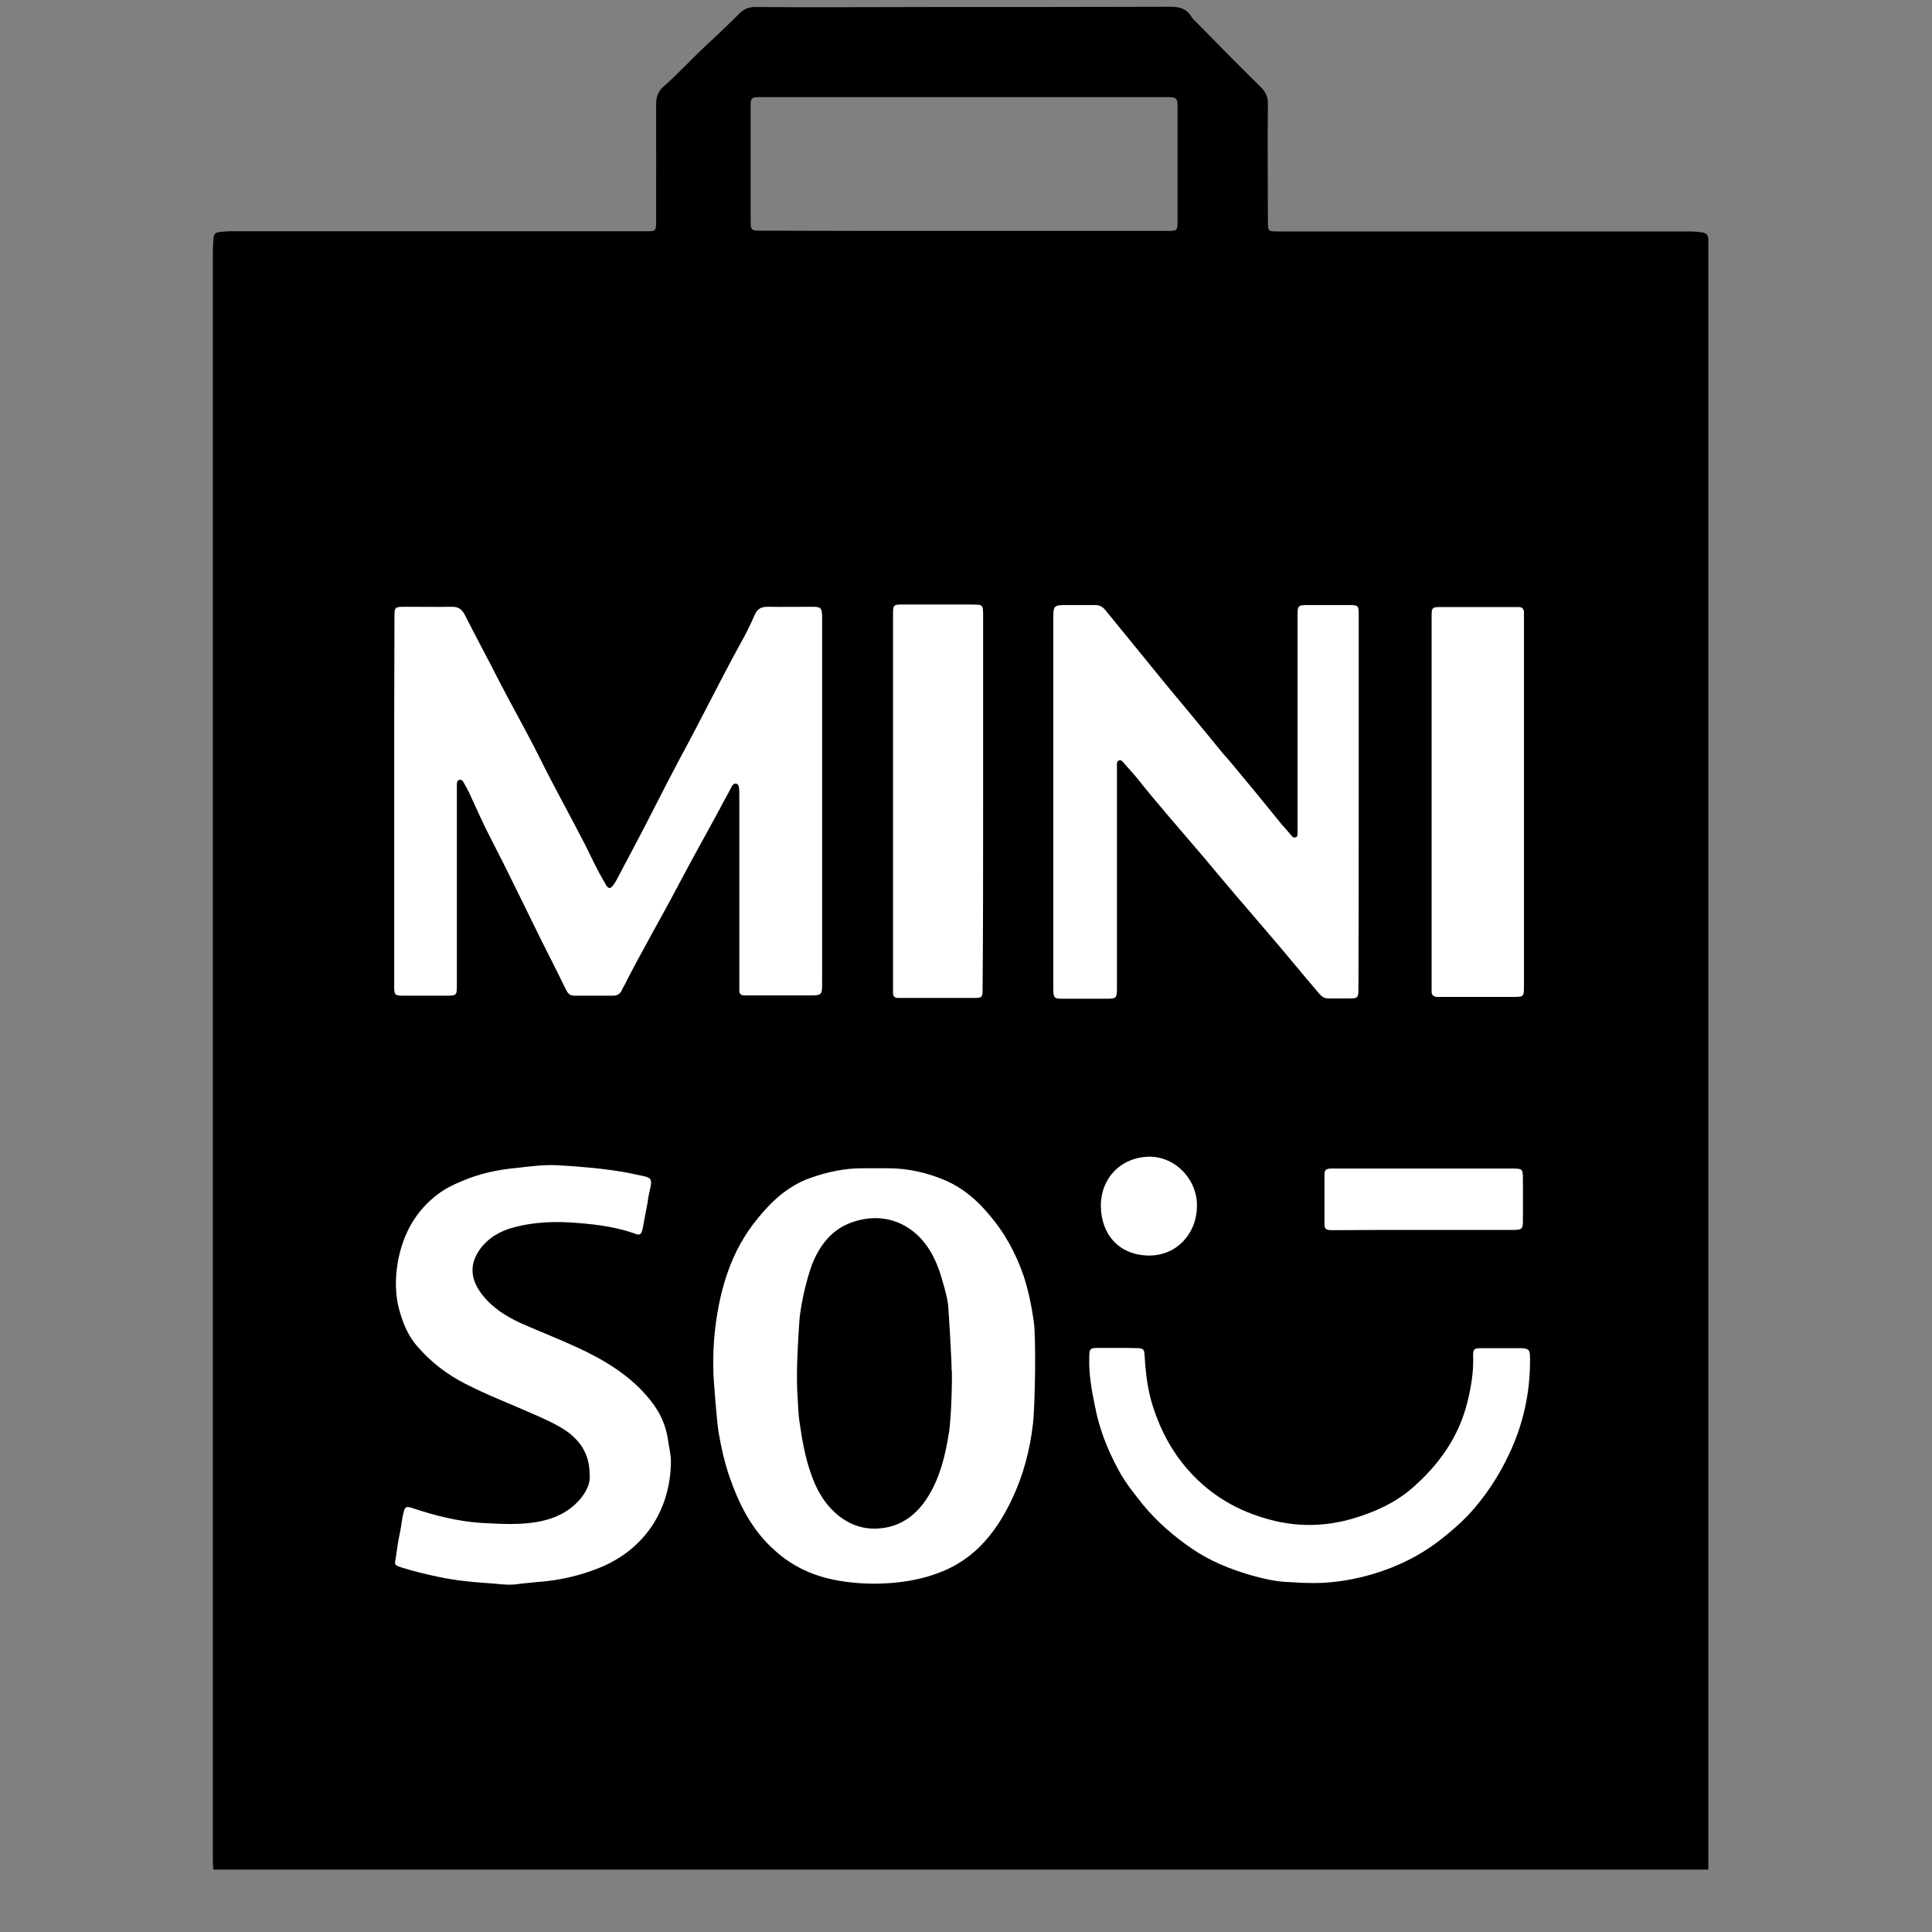 <svg xmlns="http://www.w3.org/2000/svg" xmlns:xlink="http://www.w3.org/1999/xlink" width="40" zoomAndPan="magnify" viewBox="0 0 30 30" height="40" preserveAspectRatio="xMidYMid meet" version="1.0"><rect x="0" y="0" width="30" height="30" fill="#808080" stroke="none"/><defs><clipPath id="65de3ebeae"><path d="M 3.305 0.105 L 26.527 0.105 L 26.527 29.031 L 3.305 29.031 Z M 3.305 0.105 " clip-rule="nonzero"/></clipPath></defs><g clip-path="url(#65de3ebeae)"><path fill="#000000" d="M 3.305 16.375 C 3.305 12.23 3.305 8.086 3.305 3.941 C 3.305 3.859 3.309 3.77 3.316 3.688 C 3.324 3.637 3.348 3.609 3.398 3.605 C 3.477 3.594 3.551 3.59 3.629 3.59 C 5.746 3.59 7.863 3.59 9.98 3.59 C 10.02 3.59 10.062 3.59 10.102 3.59 C 10.168 3.586 10.18 3.57 10.188 3.5 C 10.191 3.469 10.188 3.438 10.188 3.398 C 10.188 2.809 10.191 2.219 10.188 1.621 C 10.188 1.508 10.219 1.414 10.309 1.34 C 10.551 1.125 10.766 0.887 11.004 0.668 C 11.168 0.52 11.32 0.367 11.477 0.215 C 11.551 0.137 11.629 0.109 11.73 0.109 C 12.648 0.117 13.566 0.109 14.492 0.109 C 15.719 0.109 16.953 0.109 18.18 0.105 C 18.32 0.105 18.426 0.137 18.5 0.258 C 18.523 0.301 18.562 0.328 18.598 0.367 C 18.922 0.695 19.246 1.027 19.578 1.352 C 19.652 1.426 19.688 1.5 19.688 1.609 C 19.68 2.215 19.688 2.824 19.688 3.426 C 19.688 3.594 19.688 3.594 19.852 3.594 C 21.973 3.594 24.09 3.594 26.211 3.594 C 26.285 3.594 26.359 3.598 26.434 3.609 C 26.492 3.617 26.523 3.648 26.527 3.711 C 26.527 3.73 26.527 3.746 26.527 3.766 C 26.527 3.805 26.527 3.84 26.527 3.879 C 26.527 12.207 26.527 20.539 26.527 28.871 C 26.527 28.918 26.527 28.957 26.527 29.004 C 26.523 29.094 26.512 29.109 26.426 29.121 C 26.387 29.125 26.34 29.129 26.293 29.137 C 26.262 29.137 26.23 29.137 26.191 29.137 C 18.688 29.137 11.191 29.137 3.688 29.137 C 3.598 29.137 3.512 29.129 3.422 29.121 C 3.336 29.113 3.324 29.102 3.312 29.016 C 3.305 28.957 3.305 28.902 3.305 28.848 C 3.305 26.512 3.305 24.18 3.305 21.848 C 3.305 20.016 3.305 18.195 3.305 16.375 Z M 14.973 3.586 C 16.02 3.586 17.066 3.586 18.117 3.586 C 18.281 3.586 18.285 3.586 18.285 3.418 C 18.285 2.852 18.285 2.277 18.285 1.711 C 18.285 1.508 18.285 1.508 18.082 1.508 C 16.012 1.508 13.934 1.508 11.859 1.508 C 11.828 1.508 11.793 1.508 11.758 1.508 C 11.68 1.512 11.66 1.527 11.656 1.609 C 11.656 1.637 11.656 1.668 11.656 1.695 C 11.656 2.266 11.656 2.836 11.656 3.402 C 11.656 3.582 11.656 3.582 11.836 3.582 C 12.879 3.586 13.922 3.586 14.973 3.586 Z M 14.973 3.586 " fill-opacity="1" fill-rule="nonzero"/></g><path fill="#ffffff" d="M 6.121 12.441 C 6.121 13.395 6.121 14.344 6.121 15.297 C 6.121 15.457 6.125 15.461 6.281 15.461 C 6.492 15.461 6.703 15.461 6.914 15.461 C 7.094 15.461 7.094 15.461 7.094 15.285 C 7.094 14.293 7.094 13.305 7.094 12.316 C 7.094 12.27 7.094 12.227 7.094 12.18 C 7.094 12.152 7.098 12.117 7.137 12.109 C 7.172 12.102 7.191 12.133 7.203 12.156 C 7.238 12.219 7.27 12.273 7.297 12.336 C 7.402 12.562 7.504 12.797 7.621 13.02 C 7.898 13.555 8.156 14.098 8.422 14.633 C 8.547 14.879 8.672 15.129 8.797 15.383 C 8.824 15.434 8.859 15.461 8.918 15.461 C 9.117 15.461 9.316 15.461 9.52 15.461 C 9.578 15.461 9.625 15.438 9.652 15.383 C 9.664 15.352 9.68 15.328 9.695 15.301 C 9.961 14.773 10.262 14.262 10.539 13.734 C 10.746 13.34 10.965 12.953 11.176 12.562 C 11.234 12.445 11.301 12.336 11.359 12.219 C 11.375 12.191 11.395 12.164 11.426 12.168 C 11.465 12.172 11.473 12.207 11.477 12.246 C 11.48 12.293 11.48 12.336 11.48 12.383 C 11.48 13.344 11.48 14.309 11.48 15.27 C 11.48 15.309 11.48 15.344 11.48 15.383 C 11.48 15.434 11.508 15.457 11.559 15.457 C 11.586 15.457 11.617 15.457 11.648 15.457 C 11.953 15.457 12.25 15.457 12.555 15.457 C 12.766 15.457 12.766 15.457 12.766 15.246 C 12.766 13.375 12.766 11.5 12.766 9.633 C 12.766 9.605 12.766 9.582 12.766 9.555 C 12.758 9.441 12.746 9.426 12.633 9.422 C 12.395 9.422 12.156 9.426 11.914 9.422 C 11.812 9.422 11.758 9.461 11.719 9.547 C 11.652 9.703 11.578 9.852 11.496 9.996 C 11.172 10.586 10.875 11.195 10.551 11.789 C 10.422 12.031 10.297 12.277 10.172 12.52 C 9.98 12.902 9.773 13.285 9.574 13.664 C 9.555 13.699 9.535 13.73 9.512 13.758 C 9.477 13.801 9.449 13.797 9.418 13.754 C 9.406 13.738 9.398 13.719 9.391 13.707 C 9.277 13.516 9.184 13.316 9.09 13.125 C 8.859 12.676 8.609 12.227 8.383 11.773 C 8.184 11.371 7.961 10.984 7.758 10.59 C 7.582 10.242 7.391 9.891 7.215 9.543 C 7.172 9.461 7.117 9.422 7.023 9.422 C 6.785 9.426 6.543 9.422 6.305 9.422 C 6.125 9.422 6.125 9.422 6.125 9.598 C 6.121 10.555 6.121 11.496 6.121 12.441 Z M 6.121 12.441 " fill-opacity="1" fill-rule="nonzero"/><path fill="#ffffff" d="M 21.098 12.445 C 21.098 12.008 21.098 11.578 21.098 11.141 C 21.098 10.609 21.098 10.074 21.098 9.543 C 21.098 9.402 21.09 9.395 20.945 9.395 C 20.742 9.395 20.539 9.395 20.336 9.395 C 20.148 9.395 20.148 9.395 20.148 9.586 C 20.148 10.664 20.148 11.742 20.148 12.824 C 20.148 12.863 20.148 12.906 20.148 12.945 C 20.148 12.973 20.145 13 20.109 13.004 C 20.086 13.008 20.07 12.996 20.055 12.977 C 20.004 12.914 19.953 12.859 19.902 12.801 C 19.719 12.578 19.539 12.352 19.352 12.129 C 19.227 11.977 19.105 11.828 18.973 11.68 C 18.688 11.328 18.398 10.98 18.109 10.633 C 17.793 10.246 17.477 9.859 17.16 9.469 C 17.117 9.418 17.07 9.395 17.008 9.395 C 16.867 9.395 16.727 9.395 16.586 9.395 C 16.355 9.395 16.355 9.395 16.355 9.633 C 16.355 11.508 16.355 13.383 16.355 15.262 C 16.355 15.297 16.355 15.336 16.355 15.371 C 16.359 15.492 16.371 15.508 16.492 15.508 C 16.711 15.508 16.934 15.508 17.156 15.508 C 17.344 15.508 17.344 15.508 17.344 15.316 C 17.344 14.223 17.344 13.129 17.344 12.031 C 17.344 11.992 17.344 11.949 17.344 11.91 C 17.344 11.875 17.336 11.828 17.371 11.809 C 17.414 11.789 17.438 11.836 17.461 11.859 C 17.52 11.926 17.578 11.992 17.637 12.059 C 17.977 12.488 18.344 12.902 18.699 13.32 C 19.023 13.711 19.359 14.102 19.691 14.488 C 19.961 14.801 20.223 15.125 20.492 15.438 C 20.531 15.48 20.57 15.504 20.629 15.504 C 20.723 15.504 20.82 15.504 20.914 15.504 C 21.094 15.504 21.094 15.504 21.094 15.324 C 21.098 14.367 21.098 13.406 21.098 12.445 Z M 21.098 12.445 " fill-opacity="1" fill-rule="nonzero"/><path fill="#ffffff" d="M 16.051 20.508 C 16.016 20.27 15.969 20.039 15.895 19.812 C 15.773 19.457 15.594 19.129 15.344 18.844 C 15.164 18.629 14.949 18.449 14.695 18.336 C 14.406 18.211 14.109 18.141 13.789 18.141 C 13.664 18.141 13.539 18.141 13.41 18.141 C 13.121 18.137 12.84 18.199 12.566 18.297 C 12.227 18.422 11.973 18.66 11.754 18.934 C 11.355 19.422 11.18 20.008 11.105 20.629 C 11.078 20.859 11.07 21.094 11.078 21.332 C 11.082 21.445 11.129 22.047 11.156 22.227 C 11.195 22.461 11.246 22.691 11.324 22.922 C 11.477 23.363 11.68 23.77 12.039 24.082 C 12.297 24.316 12.602 24.457 12.93 24.527 C 13.223 24.586 13.52 24.605 13.82 24.582 C 14.086 24.562 14.332 24.516 14.578 24.422 C 14.812 24.336 15.023 24.203 15.203 24.027 C 15.422 23.812 15.582 23.559 15.715 23.277 C 15.891 22.906 15.992 22.516 16.039 22.117 C 16.074 21.82 16.09 20.75 16.051 20.508 Z M 14.73 22.277 C 14.676 22.613 14.594 22.941 14.414 23.234 C 14.238 23.52 13.988 23.711 13.645 23.734 C 13.383 23.754 13.152 23.66 12.957 23.48 C 12.781 23.316 12.672 23.113 12.594 22.887 C 12.5 22.625 12.453 22.348 12.414 22.074 C 12.391 21.918 12.391 21.754 12.379 21.594 C 12.367 21.246 12.387 20.898 12.41 20.551 C 12.418 20.395 12.449 20.242 12.48 20.09 C 12.52 19.918 12.562 19.75 12.629 19.586 C 12.75 19.309 12.934 19.082 13.23 18.98 C 13.734 18.801 14.227 19 14.488 19.504 C 14.551 19.625 14.598 19.754 14.633 19.887 C 14.672 20.016 14.707 20.141 14.723 20.266 C 14.734 20.418 14.777 21.102 14.777 21.289 L 14.781 21.289 C 14.785 21.359 14.777 22.023 14.73 22.277 Z M 14.73 22.277 " fill-opacity="1" fill-rule="nonzero"/><path fill="#ffffff" d="M 9.156 22.902 C 9.172 23.027 9.105 23.168 8.996 23.293 C 8.828 23.48 8.617 23.578 8.383 23.625 C 8.082 23.684 7.777 23.664 7.477 23.648 C 7.113 23.625 6.758 23.535 6.406 23.418 C 6.309 23.387 6.289 23.391 6.266 23.488 C 6.238 23.59 6.234 23.691 6.211 23.797 C 6.18 23.93 6.164 24.066 6.145 24.199 C 6.125 24.297 6.125 24.301 6.223 24.336 C 6.418 24.398 6.617 24.445 6.82 24.488 C 7.066 24.539 7.316 24.566 7.566 24.582 C 7.711 24.59 7.859 24.617 8.008 24.602 C 8.117 24.586 8.23 24.578 8.34 24.566 C 8.676 24.543 9.004 24.469 9.32 24.34 C 10.012 24.055 10.41 23.445 10.418 22.699 C 10.418 22.59 10.391 22.484 10.375 22.375 C 10.34 22.105 10.223 21.879 10.043 21.676 C 9.746 21.332 9.359 21.105 8.961 20.922 C 8.672 20.789 8.383 20.676 8.098 20.551 C 7.855 20.441 7.637 20.301 7.477 20.09 C 7.293 19.844 7.289 19.609 7.473 19.371 C 7.594 19.219 7.754 19.125 7.938 19.07 C 8.285 18.969 8.641 18.961 8.992 18.992 C 9.285 19.016 9.578 19.055 9.859 19.156 C 9.934 19.188 9.957 19.168 9.977 19.09 C 10.004 18.949 10.031 18.809 10.055 18.676 C 10.066 18.586 10.086 18.496 10.105 18.414 C 10.121 18.316 10.102 18.289 10.008 18.266 C 9.891 18.242 9.777 18.215 9.66 18.195 C 9.328 18.141 8.996 18.113 8.66 18.094 C 8.441 18.082 8.227 18.113 8.008 18.137 C 7.719 18.164 7.43 18.227 7.164 18.344 C 7.039 18.395 6.914 18.457 6.805 18.539 C 6.453 18.801 6.258 19.164 6.18 19.582 C 6.129 19.859 6.133 20.145 6.223 20.418 C 6.277 20.594 6.355 20.766 6.48 20.906 C 6.688 21.148 6.938 21.34 7.219 21.484 C 7.559 21.66 7.922 21.797 8.27 21.953 C 8.453 22.031 8.633 22.113 8.793 22.219 C 9.004 22.371 9.156 22.57 9.156 22.902 Z M 9.156 22.902 " fill-opacity="1" fill-rule="nonzero"/><path fill="#ffffff" d="M 17.348 20.93 C 17.254 20.93 17.156 20.93 17.062 20.93 C 16.926 20.93 16.914 20.941 16.914 21.082 C 16.906 21.336 16.949 21.578 17 21.824 C 17.066 22.176 17.195 22.508 17.367 22.824 C 17.473 23.023 17.613 23.195 17.75 23.367 C 17.969 23.633 18.227 23.855 18.508 24.047 C 18.785 24.238 19.094 24.363 19.414 24.457 C 19.605 24.512 19.805 24.559 20.008 24.566 C 20.188 24.578 20.367 24.586 20.551 24.578 C 20.812 24.562 21.066 24.516 21.32 24.441 C 21.711 24.324 22.074 24.145 22.395 23.887 C 22.598 23.727 22.789 23.555 22.953 23.348 C 23.141 23.117 23.297 22.867 23.426 22.594 C 23.656 22.117 23.766 21.609 23.758 21.074 C 23.758 20.957 23.734 20.941 23.621 20.934 C 23.41 20.934 23.203 20.934 23 20.934 C 22.891 20.934 22.871 20.949 22.875 21.066 C 22.883 21.301 22.844 21.531 22.789 21.758 C 22.656 22.312 22.34 22.75 21.922 23.113 C 21.652 23.344 21.328 23.488 20.988 23.586 C 20.562 23.707 20.133 23.711 19.707 23.594 C 19.227 23.465 18.812 23.227 18.473 22.852 C 18.207 22.559 18.027 22.223 17.906 21.852 C 17.82 21.59 17.789 21.316 17.773 21.043 C 17.77 20.953 17.75 20.934 17.66 20.934 C 17.551 20.93 17.449 20.93 17.348 20.93 Z M 17.348 20.93 " fill-opacity="1" fill-rule="nonzero"/><path fill="#ffffff" d="M 23.664 12.457 C 23.664 11.512 23.664 10.566 23.664 9.617 C 23.664 9.582 23.664 9.543 23.664 9.508 C 23.664 9.461 23.645 9.434 23.594 9.426 C 23.562 9.426 23.531 9.426 23.504 9.426 C 23.137 9.426 22.766 9.426 22.395 9.426 C 22.23 9.426 22.23 9.426 22.23 9.594 C 22.23 11.5 22.23 13.406 22.23 15.312 C 22.23 15.34 22.23 15.371 22.23 15.398 C 22.23 15.449 22.258 15.473 22.305 15.48 C 22.336 15.48 22.367 15.48 22.406 15.48 C 22.766 15.48 23.129 15.48 23.492 15.48 C 23.664 15.48 23.664 15.48 23.664 15.297 C 23.664 14.352 23.664 13.406 23.664 12.457 Z M 23.664 12.457 " fill-opacity="1" fill-rule="nonzero"/><path fill="#ffffff" d="M 15.266 12.445 C 15.266 11.488 15.266 10.523 15.266 9.566 C 15.266 9.531 15.266 9.492 15.262 9.457 C 15.258 9.418 15.238 9.395 15.199 9.391 C 15.168 9.391 15.137 9.387 15.109 9.387 C 14.75 9.387 14.395 9.387 14.035 9.387 C 13.867 9.387 13.867 9.387 13.867 9.555 C 13.867 11.48 13.867 13.41 13.867 15.336 C 13.867 15.363 13.867 15.395 13.867 15.422 C 13.867 15.473 13.895 15.496 13.945 15.496 C 13.973 15.496 14.008 15.496 14.035 15.496 C 14.391 15.496 14.746 15.496 15.098 15.496 C 15.258 15.496 15.258 15.496 15.258 15.328 C 15.266 14.371 15.266 13.41 15.266 12.445 Z M 15.266 12.445 " fill-opacity="1" fill-rule="nonzero"/><path fill="#ffffff" d="M 22.105 19.098 C 22.57 19.098 23.035 19.098 23.5 19.098 C 23.633 19.098 23.648 19.082 23.648 18.953 C 23.648 18.742 23.648 18.535 23.648 18.332 C 23.648 18.145 23.648 18.145 23.461 18.145 C 22.555 18.145 21.648 18.145 20.738 18.145 C 20.715 18.145 20.691 18.145 20.672 18.145 C 20.586 18.148 20.566 18.164 20.566 18.25 C 20.566 18.504 20.566 18.75 20.566 19 C 20.566 19.082 20.586 19.098 20.664 19.102 C 20.691 19.102 20.723 19.102 20.754 19.102 C 21.203 19.098 21.652 19.098 22.105 19.098 Z M 22.105 19.098 " fill-opacity="1" fill-rule="nonzero"/><path fill="#ffffff" d="M 17.828 19.496 C 18.258 19.504 18.578 19.172 18.586 18.738 C 18.598 18.312 18.246 17.957 17.844 17.961 C 17.41 17.969 17.09 18.289 17.094 18.734 C 17.102 19.164 17.367 19.484 17.828 19.496 Z M 17.828 19.496 " fill-opacity="1" fill-rule="nonzero"/></svg>